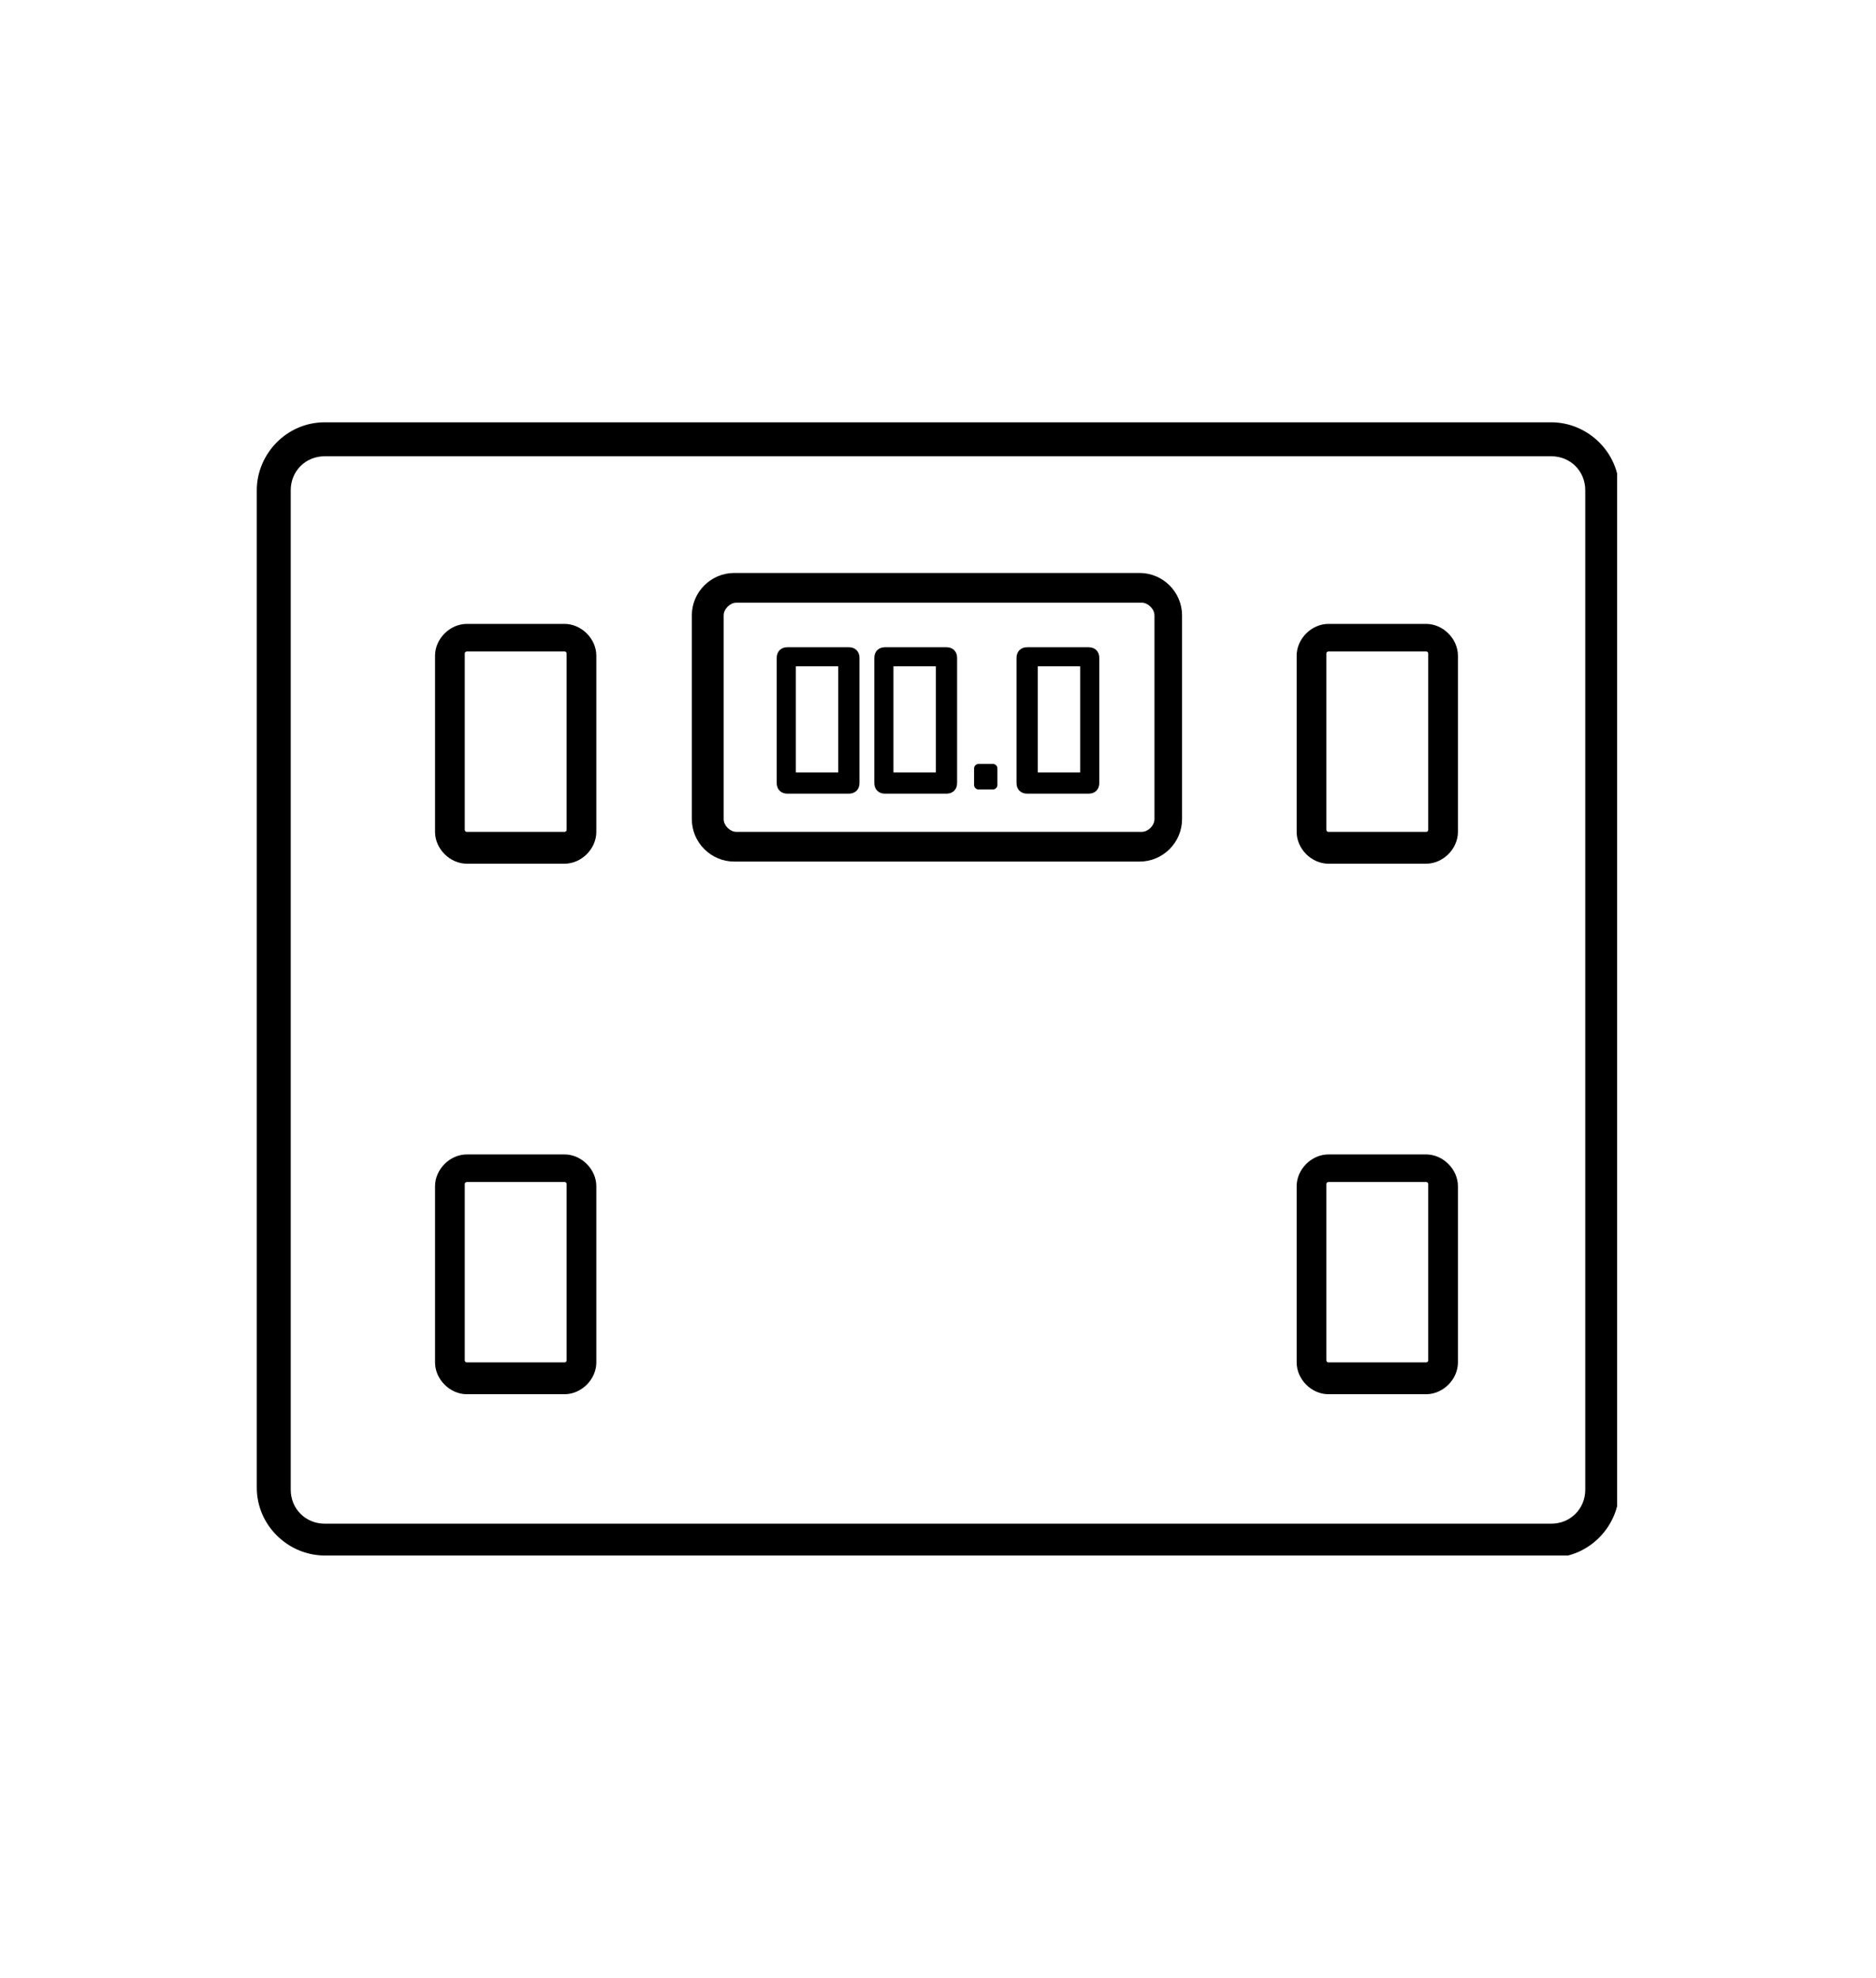 <?xml version="1.0" encoding="UTF-8"?>
<svg xmlns="http://www.w3.org/2000/svg" version="1.1" xmlns:xlink="http://www.w3.org/1999/xlink" viewBox="0 0 88.4 93.2">
  <defs>
    <style>
      .cls-1 {
        fill: none;
      }

      .cls-2 {
        clip-path: url(#clippath);
      }
    </style>
    <clipPath id="clippath">
      <rect class="cls-1" x="12.1" y="19.9" width="64.1" height="53.4"/>
    </clipPath>
  </defs>
  <!-- Generator: Adobe Illustrator 28.6.0, SVG Export Plug-In . SVG Version: 1.2.0 Build 709)  -->
  <g>
    <g id="_レイヤー_1" data-name="レイヤー_1">
      <polygon points="35.5 75.6 35.5 75.6 35.5 75.6 35.5 75.6"/>
      <polygon points="51.3 75.6 51.3 75.6 51.3 75.6 51.3 75.6"/>
      <g id="_グループ_757" data-name="グループ_757">
        <g id="_グループ_723" data-name="グループ_723">
          <g class="cls-2">
            <g id="_グループ_722" data-name="グループ_722">
              <path id="_パス_248" data-name="パス_248" d="M53.7,40.6h-19.1c-1.1,0-2-.9-2-2v-9.6c0-1.1.9-2,2-2h19.1c1.1,0,2,.9,2,2v9.6c0,1.1-.9,2-2,2M34.7,28.4c-.3,0-.6.3-.6.6h0v9.6c0,.3.3.6.6.6h19.1c.3,0,.6-.3.6-.6v-9.6c0-.3-.3-.6-.6-.6h-19.1Z"/>
              <path id="_パス_249" data-name="パス_249" d="M44.6,37.4h-2.9c-.3,0-.5-.2-.5-.5v-5.9c0-.3.2-.5.5-.5h2.9c.3,0,.5.2.5.5v5.9c0,.3-.2.5-.5.5M42.1,36.4h2v-5h-2v5Z"/>
              <path id="_パス_250" data-name="パス_250" d="M40,37.4h-2.9c-.3,0-.5-.2-.5-.5v-5.9c0-.3.2-.5.5-.5h2.9c.3,0,.5.2.5.5v5.9c0,.3-.2.5-.5.5M37.5,36.4h2v-5h-2v5Z"/>
              <path id="_パス_251" data-name="パス_251" d="M51.3,37.4h-2.9c-.3,0-.5-.2-.5-.5v-5.9c0-.3.2-.5.5-.5h2.9c.3,0,.5.2.5.5v5.9c0,.3-.2.5-.5.5M48.9,36.4h2v-5h-2v5Z"/>
              <path id="_パス_252" data-name="パス_252" d="M46.1,36h.7c.1,0,.2.1.2.2v.8c0,.1-.1.2-.2.2h-.7c-.1,0-.2-.1-.2-.2v-.8c0-.1.1-.2.2-.2"/>
              <path id="_パス_253" data-name="パス_253" d="M26.6,40.7h-4.6c-.8,0-1.5-.7-1.5-1.5v-8.3c0-.8.7-1.5,1.5-1.5h4.6c.8,0,1.5.7,1.5,1.5v8.3c0,.8-.7,1.5-1.5,1.5M22,30.7c0,0-.1,0-.1.1h0v8.3c0,0,0,.1.1.1h4.6c0,0,.1,0,.1-.1h0v-8.3c0,0,0-.1-.1-.1h-4.6Z"/>
              <path id="_パス_254" data-name="パス_254" d="M26.6,65.7h-4.6c-.8,0-1.5-.7-1.5-1.5v-8.3c0-.8.7-1.5,1.5-1.5h4.6c.8,0,1.5.7,1.5,1.5v8.3c0,.8-.7,1.5-1.5,1.5M22,55.7c0,0-.1,0-.1.1h0v8.3c0,0,0,.1.1.1h4.6c0,0,.1,0,.1-.1h0v-8.3c0,0,0-.1-.1-.1h-4.6Z"/>
              <path id="_パス_255" data-name="パス_255" d="M67.2,40.7h-4.6c-.8,0-1.5-.7-1.5-1.5v-8.3c0-.8.7-1.5,1.5-1.5h4.6c.8,0,1.5.7,1.5,1.5v8.3c0,.8-.7,1.5-1.5,1.5M62.6,30.7c0,0-.1,0-.1.1v8.3c0,0,0,.1.1.1h4.6c0,0,.1,0,.1-.1v-8.3c0,0,0-.1-.1-.1h-4.6Z"/>
              <path id="_パス_256" data-name="パス_256" d="M67.2,65.7h-4.6c-.8,0-1.5-.7-1.5-1.5v-8.3c0-.8.7-1.5,1.5-1.5h4.6c.8,0,1.5.7,1.5,1.5v8.3c0,.8-.7,1.5-1.5,1.5M62.6,55.7c0,0-.1,0-.1.1v8.3c0,0,0,.1.1.1h4.6c0,0,.1,0,.1-.1v-8.3c0,0,0-.1-.1-.1h-4.6Z"/>
              <path id="_パス_257" data-name="パス_257" d="M73.1,73.3H15.3c-1.7,0-3.2-1.4-3.2-3.2V23.1c0-1.7,1.4-3.2,3.2-3.2h57.8c1.7,0,3.2,1.4,3.2,3.2v47.1c0,1.7-1.4,3.2-3.2,3.2M15.3,21.5c-.9,0-1.6.7-1.6,1.6v47.1c0,.9.7,1.6,1.6,1.6h57.8c.9,0,1.6-.7,1.6-1.6V23.1c0-.9-.7-1.6-1.6-1.6H15.3Z"/>
            </g>
          </g>
        </g>
      </g>
    </g>
  </g>
</svg>